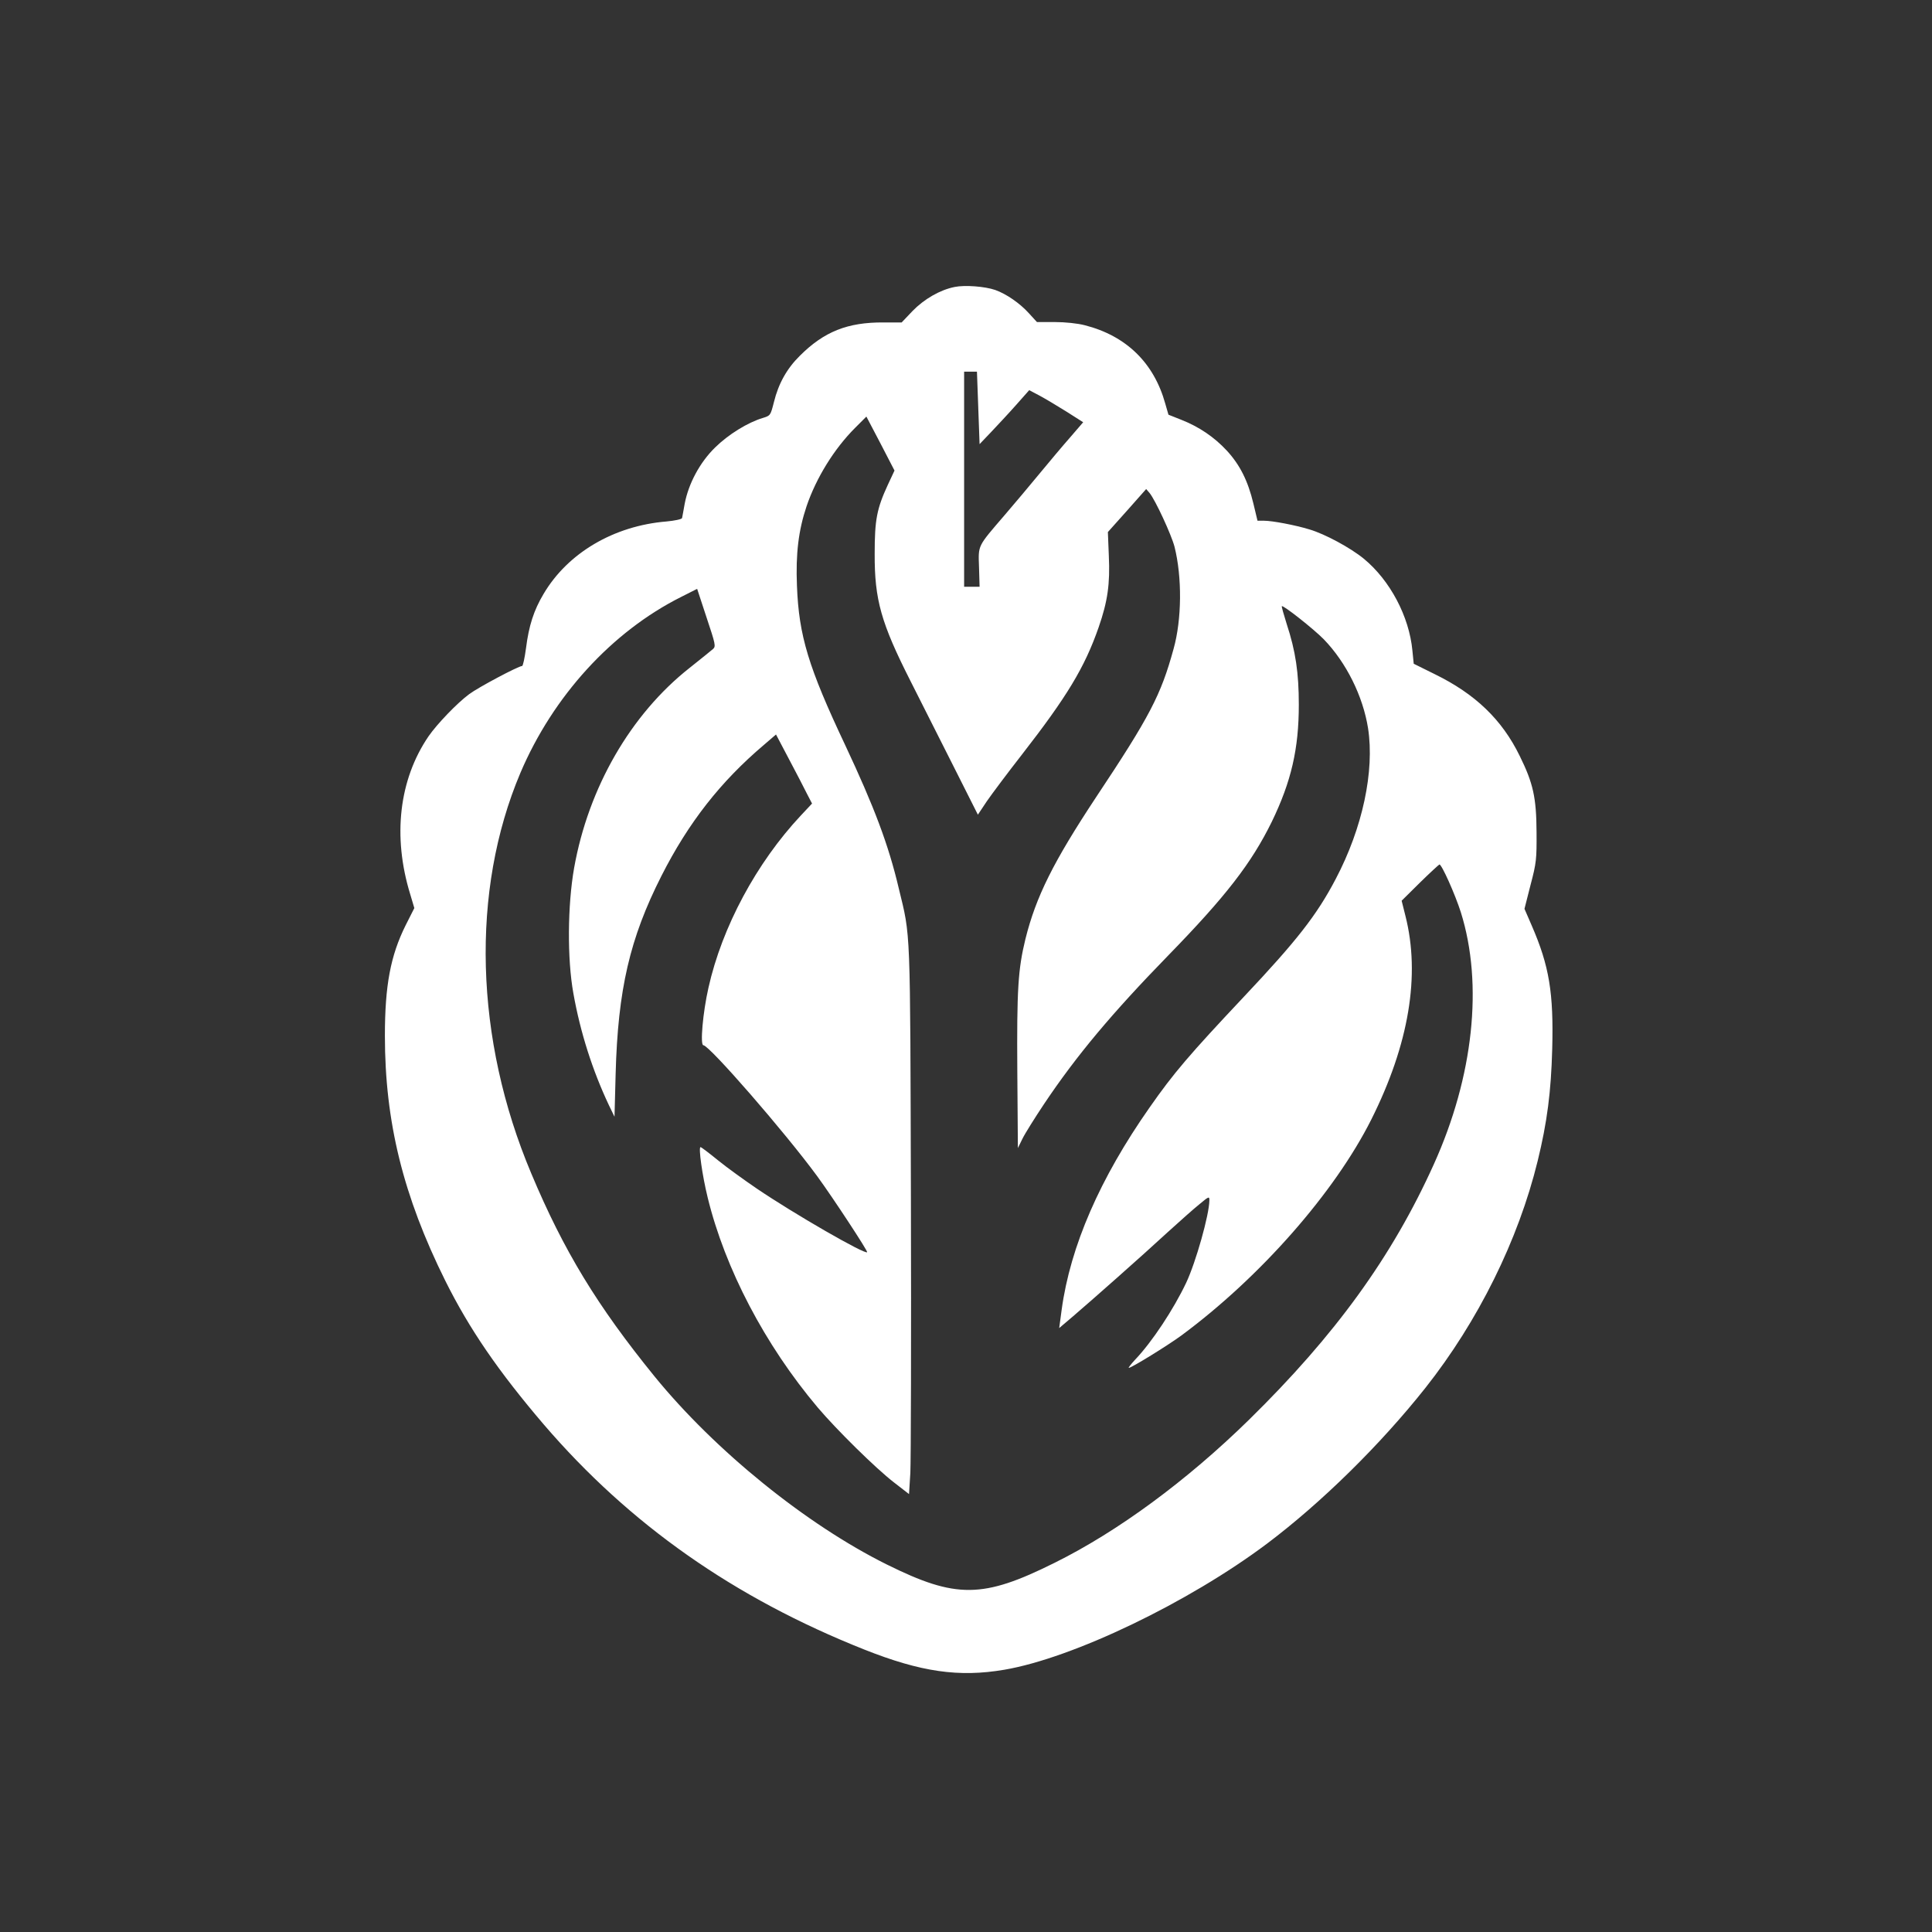 <?xml version="1.0" standalone="no"?>
<!DOCTYPE svg PUBLIC "-//W3C//DTD SVG 20010904//EN"
 "http://www.w3.org/TR/2001/REC-SVG-20010904/DTD/svg10.dtd">
<svg version="1.0" xmlns="http://www.w3.org/2000/svg"
 width="1024pt" height="1024pt" viewBox="0 0 1024 1024"
 preserveAspectRatio="xMidYMid meet">

<rect x="0" y="0" width="1024" height="1024" fill="#333333" stroke="none"/>

<g transform="translate(0,1024) scale(0.1,-0.1)"
fill="#ffffff" stroke="none">
<path d="M5060 8719 c-77 -15 -162 -64 -224 -128 l-57 -60 -97 0 c-189 1 -314
-48 -443 -177 -68 -67 -113 -147 -137 -245 -18 -71 -19 -72 -58 -84 -81 -24
-184 -88 -254 -157 -81 -79 -141 -192 -161 -298 -6 -36 -13 -70 -14 -76 -2 -6
-39 -14 -83 -18 -279 -23 -523 -167 -651 -384 -52 -87 -78 -169 -93 -287 -7
-52 -16 -95 -21 -95 -19 0 -232 -113 -280 -149 -64 -47 -172 -160 -216 -224
-156 -229 -191 -530 -97 -836 l22 -74 -46 -91 c-80 -161 -110 -318 -110 -586
0 -456 97 -849 320 -1298 128 -257 282 -481 522 -762 455 -530 1009 -919 1699
-1193 300 -119 501 -148 742 -107 364 62 976 356 1392 668 287 216 600 523
840 826 279 353 492 782 595 1203 50 204 71 366 77 593 8 298 -16 441 -108
653 l-39 90 32 126 c31 117 33 137 32 281 -1 183 -18 259 -89 403 -94 193
-236 329 -451 434 l-111 55 -7 70 c-17 180 -118 372 -258 487 -71 58 -206 131
-288 155 -75 23 -197 46 -240 46 l-35 0 -22 92 c-29 120 -71 204 -141 280 -67
72 -147 126 -241 163 l-68 27 -17 59 c-60 216 -207 359 -426 415 -38 10 -104
17 -160 17 l-94 0 -43 47 c-48 53 -119 102 -178 123 -55 19 -161 27 -215 16z
m125 -641 l7 -192 62 65 c33 35 93 99 131 142 l70 79 55 -29 c30 -16 95 -55
143 -85 l88 -56 -68 -79 c-38 -43 -111 -130 -163 -193 -52 -63 -135 -162 -185
-220 -146 -170 -140 -157 -136 -277 l3 -103 -41 0 -41 0 0 570 0 570 34 0 34
0 7 -192z m-479 -407 c-59 -128 -70 -186 -70 -366 -1 -244 34 -367 190 -675
46 -91 145 -287 220 -436 l137 -272 48 72 c27 39 110 150 185 246 238 306 333
462 407 675 48 138 61 230 54 380 l-5 125 102 114 101 114 18 -21 c31 -38 115
-220 132 -284 41 -162 39 -387 -5 -543 -67 -244 -125 -356 -411 -786 -226
-342 -318 -526 -374 -751 -39 -160 -46 -266 -43 -703 l3 -405 24 49 c13 27 65
110 115 185 172 257 360 481 657 786 307 315 442 490 550 710 103 213 143 386
143 620 0 169 -17 284 -64 427 -16 51 -28 93 -26 95 7 7 169 -121 222 -175
120 -124 208 -302 235 -472 35 -227 -29 -528 -171 -798 -101 -193 -207 -328
-489 -627 -288 -306 -371 -403 -498 -585 -263 -375 -420 -735 -466 -1072 l-13
-97 73 62 c97 83 361 316 503 447 64 58 139 125 168 148 49 41 52 42 52 20 -1
-77 -71 -326 -123 -437 -67 -141 -181 -314 -271 -408 -22 -24 -37 -43 -33 -43
14 0 207 119 279 172 419 310 812 758 1006 1144 200 399 261 765 181 1080
l-20 80 96 95 c53 52 100 95 104 97 11 4 84 -159 114 -254 119 -380 67 -869
-143 -1334 -221 -490 -522 -906 -981 -1356 -329 -322 -694 -591 -1029 -757
-381 -190 -523 -191 -890 -9 -427 212 -910 603 -1231 997 -303 373 -481 665
-653 1075 -301 713 -322 1499 -58 2123 173 407 485 749 852 933 l85 43 50
-152 c47 -141 50 -153 34 -167 -9 -8 -65 -53 -124 -100 -312 -246 -536 -634
-612 -1060 -35 -198 -37 -483 -4 -665 37 -208 102 -410 188 -592 l30 -62 6
227 c12 447 75 719 243 1050 143 282 313 499 543 694 l64 55 69 -131 c38 -72
81 -154 95 -183 l27 -52 -60 -64 c-234 -250 -417 -590 -489 -912 -30 -132 -45
-305 -27 -305 31 0 431 -459 604 -695 84 -115 269 -397 264 -402 -12 -13 -387
203 -586 338 -63 43 -155 109 -203 148 -48 39 -90 71 -94 71 -12 0 9 -150 38
-268 92 -376 303 -780 583 -1112 100 -118 308 -323 404 -397 l80 -62 7 112 c3
62 5 715 3 1452 -4 1465 -1 1385 -64 1645 -55 234 -131 434 -284 760 -195 413
-246 580 -256 845 -7 169 8 294 51 422 51 150 146 304 257 415 l60 60 75 -143
74 -143 -35 -75z"/>
</g>
</svg>
